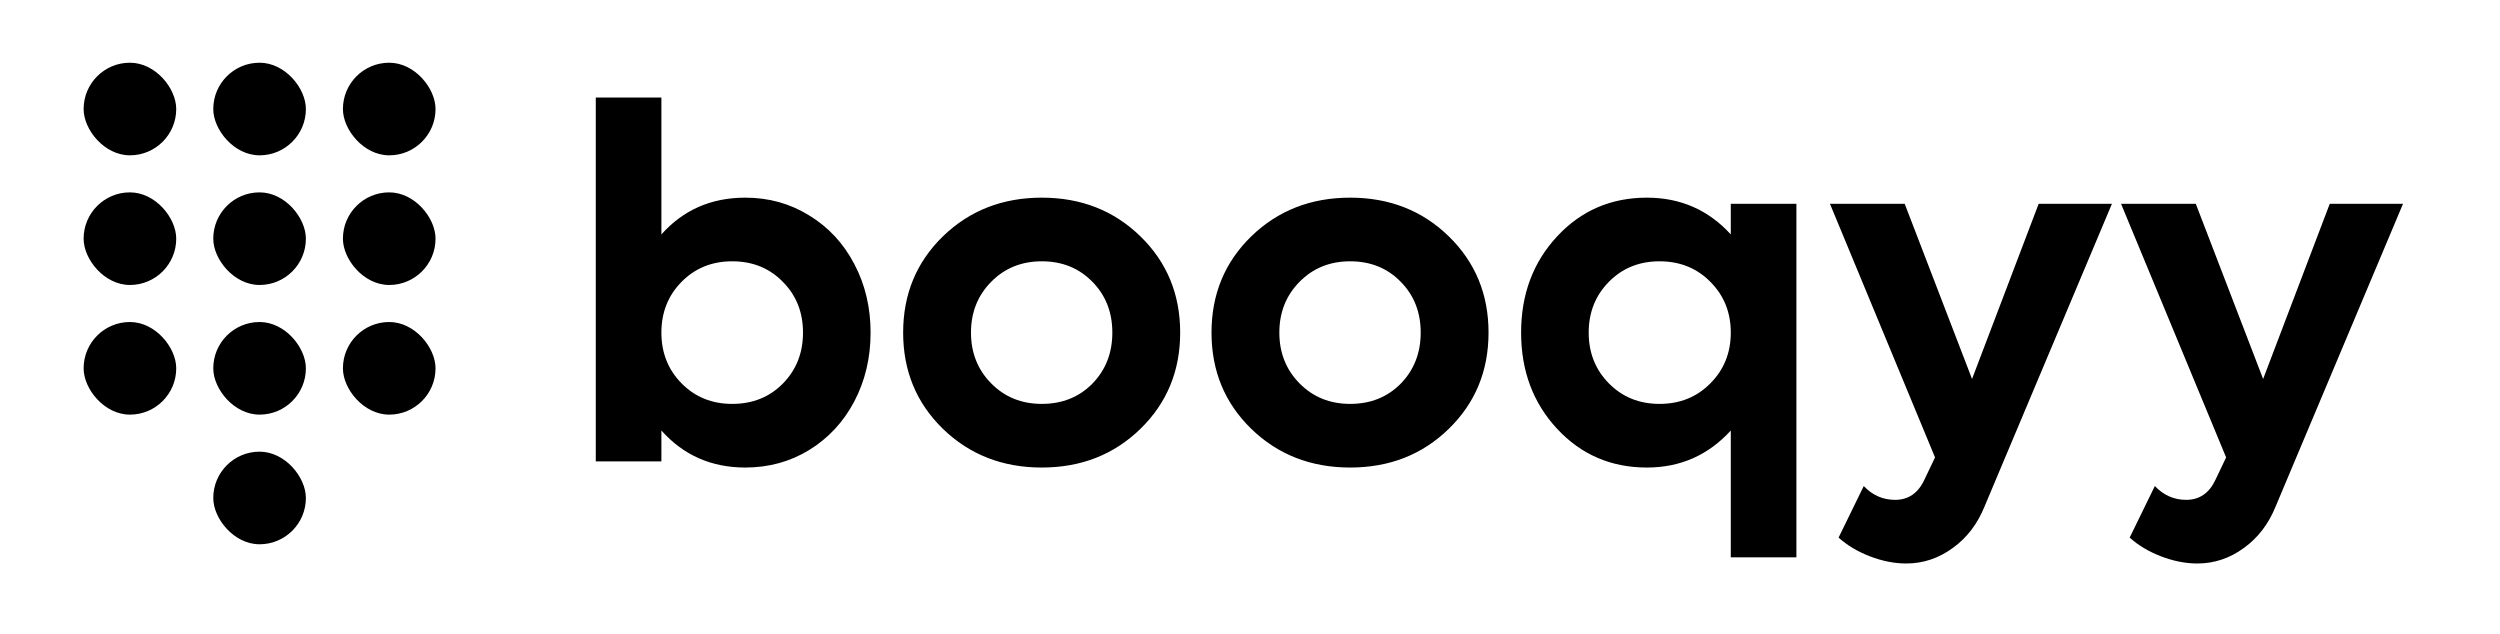 <svg width="1487" height="377" viewBox="0 0 1487 377" fill="none" xmlns="http://www.w3.org/2000/svg">
<g clip-path="url(#clip0_1195_711)">
<path d="M443.286 117.566C457.275 117.566 469.942 121.088 481.289 128.131C492.734 135.076 501.685 144.711 508.141 157.037C514.597 169.264 517.825 182.861 517.825 197.828C517.825 212.794 514.597 226.44 508.141 238.765C501.685 250.993 492.734 260.628 481.289 267.671C469.942 274.616 457.275 278.089 443.286 278.089C423.135 278.089 406.506 270.752 393.398 256.079V274.421H354.368V57.994H393.398V139.429C406.408 124.854 423.038 117.566 443.286 117.566ZM435.51 240.233C447.639 240.233 457.666 236.222 465.589 228.201C473.61 220.082 477.621 209.957 477.621 197.828C477.621 185.698 473.61 175.623 465.589 167.601C457.666 159.482 447.639 155.423 435.51 155.423C423.478 155.423 413.451 159.482 405.43 167.601C397.409 175.72 393.398 185.796 393.398 197.828C393.398 209.859 397.409 219.935 405.43 228.054C413.451 236.173 423.478 240.233 435.51 240.233ZM678.347 255.052C662.598 270.41 643.034 278.089 619.655 278.089C596.276 278.089 576.664 270.41 560.817 255.052C545.068 239.695 537.193 220.62 537.193 197.828C537.193 175.036 545.068 155.961 560.817 140.603C576.664 125.245 596.276 117.566 619.655 117.566C643.034 117.566 662.598 125.245 678.347 140.603C694.096 155.961 701.971 175.036 701.971 197.828C701.971 220.62 694.096 239.695 678.347 255.052ZM619.655 240.233C631.785 240.233 641.812 236.222 649.735 228.201C657.658 220.082 661.62 209.957 661.62 197.828C661.62 185.698 657.658 175.623 649.735 167.601C641.812 159.482 631.785 155.423 619.655 155.423C607.624 155.423 597.597 159.482 589.576 167.601C581.555 175.72 577.544 185.796 577.544 197.828C577.544 209.859 581.555 219.935 589.576 228.054C597.597 236.173 607.624 240.233 619.655 240.233ZM861.759 255.052C846.01 270.41 826.446 278.089 803.068 278.089C779.689 278.089 760.076 270.41 744.229 255.052C728.48 239.695 720.605 220.62 720.605 197.828C720.605 175.036 728.48 155.961 744.229 140.603C760.076 125.245 779.689 117.566 803.068 117.566C826.446 117.566 846.01 125.245 861.759 140.603C877.508 155.961 885.383 175.036 885.383 197.828C885.383 220.62 877.508 239.695 861.759 255.052ZM803.068 240.233C815.197 240.233 825.224 236.222 833.147 228.201C841.071 220.082 845.032 209.957 845.032 197.828C845.032 185.698 841.071 175.623 833.147 167.601C825.224 159.482 815.197 155.423 803.068 155.423C791.036 155.423 781.009 159.482 772.988 167.601C764.967 175.72 760.956 185.796 760.956 197.828C760.956 209.859 764.967 219.935 772.988 228.054C781.009 236.173 791.036 240.233 803.068 240.233ZM1029.47 121.235H1068.5V331.498H1029.47V256.079C1016.07 270.752 999.441 278.089 979.583 278.089C958.259 278.089 940.455 270.41 926.174 255.052C911.892 239.695 904.751 220.62 904.751 197.828C904.751 175.036 911.892 155.961 926.174 140.603C940.455 125.245 958.259 117.566 979.583 117.566C999.539 117.566 1016.17 124.854 1029.47 139.429V121.235ZM987.067 240.233C999.196 240.233 1009.27 236.173 1017.29 228.054C1025.41 219.935 1029.47 209.859 1029.47 197.828C1029.47 185.796 1025.41 175.72 1017.29 167.601C1009.27 159.482 999.196 155.423 987.067 155.423C975.035 155.423 965.008 159.482 956.987 167.601C948.966 175.72 944.955 185.796 944.955 197.828C944.955 209.859 948.966 219.935 956.987 228.054C965.008 236.173 975.035 240.233 987.067 240.233ZM1212.59 121.235H1256.17L1180.46 301.125C1176.25 311.592 1169.94 319.858 1161.53 325.923C1153.12 332.085 1143.87 335.167 1133.8 335.167C1126.85 335.167 1119.66 333.748 1112.23 330.911C1104.89 328.075 1098.68 324.358 1093.59 319.76L1108.56 289.094C1113.74 294.571 1119.95 297.31 1127.19 297.31C1135.12 297.31 1140.94 293.3 1144.65 285.279L1150.96 272.073L1088.46 121.235H1132.92L1172.97 225.413L1212.59 121.235ZM1385.73 121.235H1429.31L1353.6 301.125C1349.39 311.592 1343.08 319.858 1334.67 325.923C1326.26 332.085 1317.01 335.167 1306.94 335.167C1299.99 335.167 1292.8 333.748 1285.37 330.911C1278.03 328.075 1271.82 324.358 1266.73 319.76L1281.7 289.094C1286.88 294.571 1293.1 297.31 1300.33 297.31C1308.26 297.31 1314.08 293.3 1317.8 285.279L1324.1 272.073L1261.6 121.235H1306.06L1346.11 225.413L1385.73 121.235Z" fill="black"/>
<rect x="203.971" y="191.536" width="55.083" height="55.083" rx="27.541" fill="black"/>
<rect x="203.971" y="114.42" width="55.083" height="55.083" rx="27.541" fill="black"/>
<rect x="203.971" y="37.304" width="55.083" height="55.083" rx="27.541" fill="black"/>
<rect x="126.856" y="268.653" width="55.083" height="55.083" rx="27.541" fill="black"/>
<rect x="126.856" y="191.536" width="55.083" height="55.083" rx="27.541" fill="black"/>
<rect x="126.856" y="114.42" width="55.083" height="55.083" rx="27.541" fill="black"/>
<rect x="126.856" y="37.304" width="55.083" height="55.083" rx="27.541" fill="black"/>
<rect x="49.739" y="191.536" width="55.083" height="55.083" rx="27.541" fill="black"/>
<rect x="49.739" y="114.42" width="55.083" height="55.083" rx="27.541" fill="black"/>
<rect x="49.739" y="37.304" width="55.083" height="55.083" rx="27.541" fill="black"/>
</g>
<defs>
<clipPath id="clip0_1195_711">
<rect width="1487" height="377" fill="white"/>
</clipPath>
</defs>
</svg>
